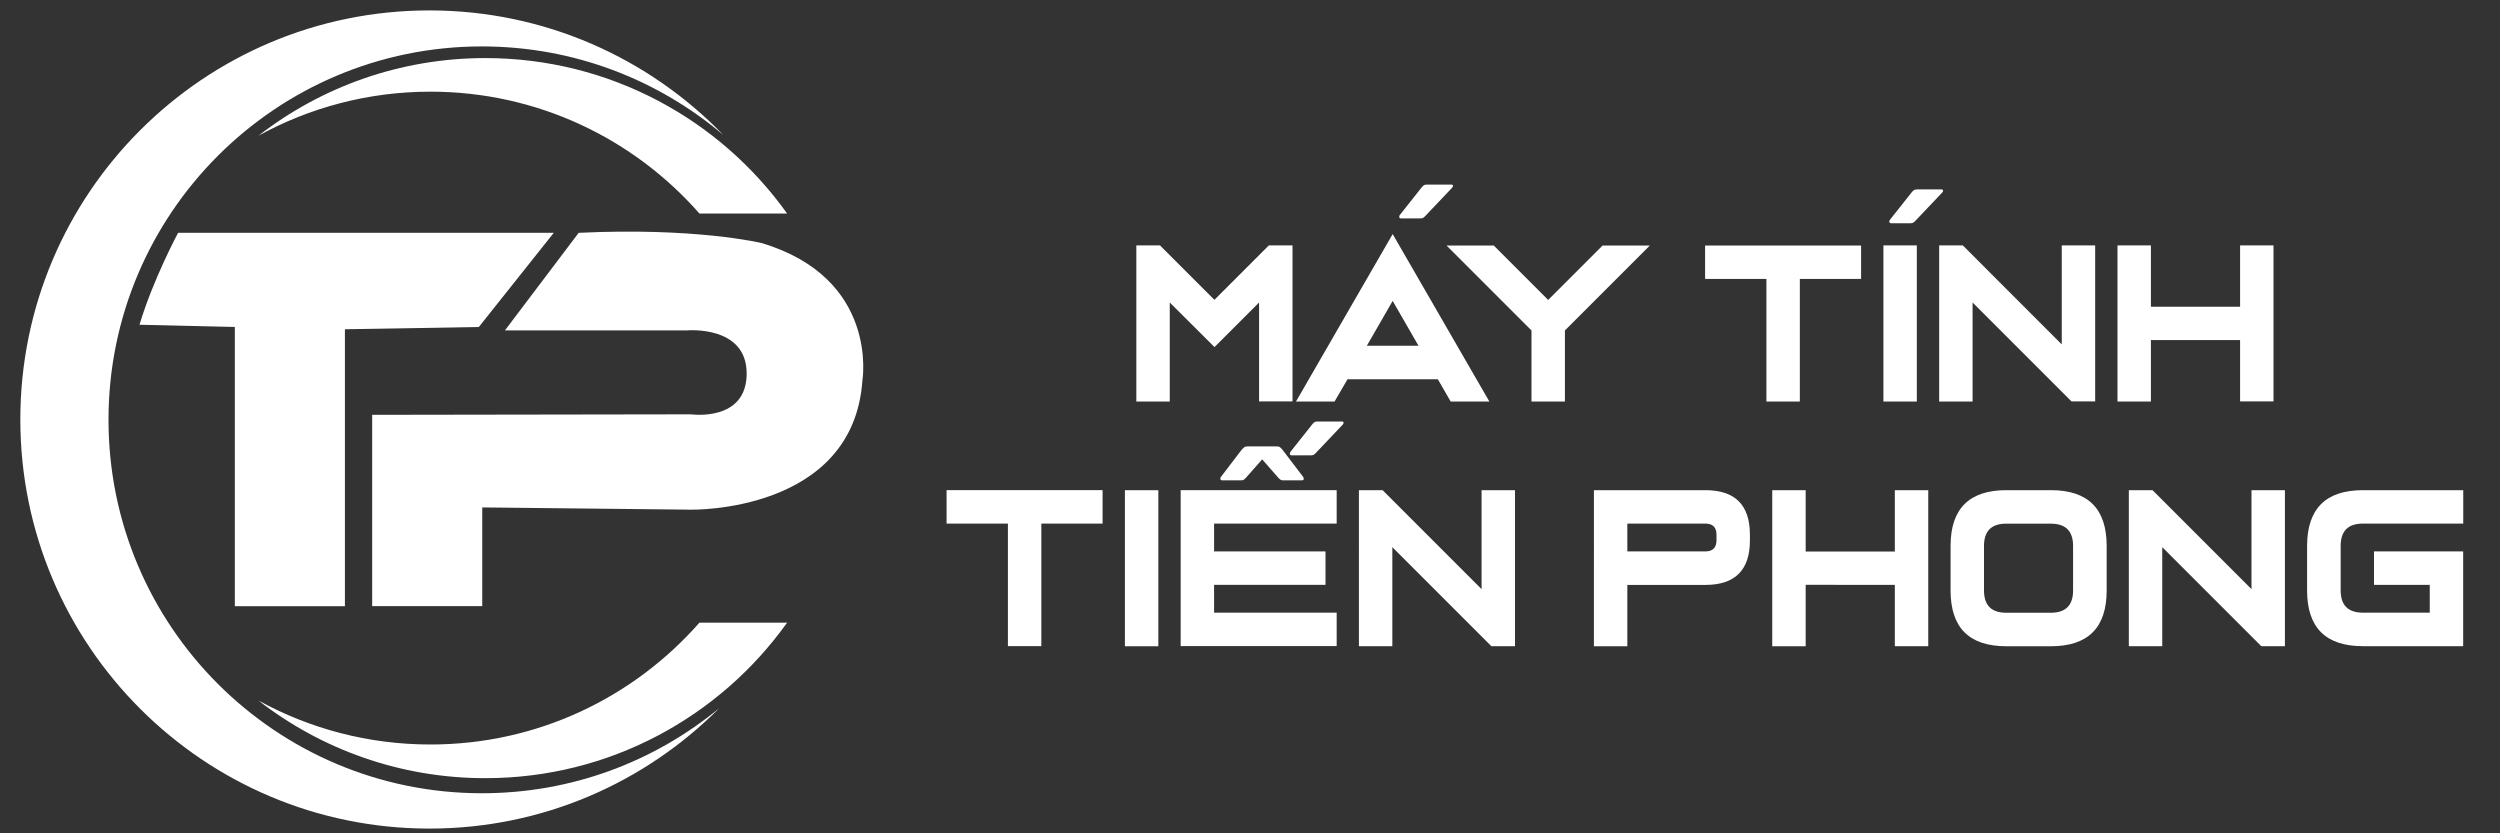 <?xml version="1.0" encoding="utf-8"?>
<!-- Generator: Adobe Illustrator 26.1.0, SVG Export Plug-In . SVG Version: 6.00 Build 0)  -->
<svg version="1.1" id="Layer_1" xmlns="http://www.w3.org/2000/svg" xmlns:xlink="http://www.w3.org/1999/xlink" x="0px" y="0px"
	 viewBox="0 0 300 100" style="enable-background:new 0 0 300 100;" xml:space="preserve">
<rect x="0" y="0" width="300" height="100" fill="#333333" stroke="none"/>
<style type="text/css">
	.st0{fill:#FFFFFF;}
</style>
<path class="st0" d="M21.37,27.94c0,0-3,5.58-4.63,11.03c11.44,0.27,11.44,0.27,11.44,0.27v33.5h13.21V39.51l16.07-0.27l8.99-11.3"
	/>
<path class="st0" d="M69.44,27.94l-8.85,11.71h21.79c0,0,7.22-0.68,7.22,5.17s-6.67,4.9-6.67,4.9l-38.27,0.06v22.96h13.21V60.89
	l25.06,0.27c0,0,19.47,0.41,20.56-15.52c0,0,2.04-12.26-12.12-16.48C91.36,29.16,83.47,27.26,69.44,27.94z"/>
<path class="st0" d="M83.93,25.62h10.52C86.39,14.33,73.17,6.97,58.24,6.97c-10.26,0-19.71,3.48-27.23,9.32
	C37.13,12.92,44.17,11,51.65,11C64.52,11,76.06,16.66,83.93,25.62z"/>
<path class="st0" d="M83.93,74.72h10.52c-8.06,11.29-21.28,18.66-36.21,18.66c-10.26,0-19.71-3.48-27.23-9.32
	c6.13,3.37,13.16,5.28,20.65,5.28C64.52,89.34,76.06,83.68,83.93,74.72z"/>
<path class="st0" d="M57.83,95.19c-24.75,0-44.81-20.06-44.81-44.81S33.09,5.57,57.83,5.57c11.04,0,21.15,4,28.96,10.62
	C77.87,6.98,65.37,1.25,51.53,1.25c-27.11,0-49.09,21.98-49.09,49.09s21.98,49.09,49.09,49.09c13.6,0,25.9-5.53,34.79-14.46
	C78.58,91.36,68.65,95.19,57.83,95.19z"/>
<path class="st0" d="M140.37,36.3v11.88h-4.01V29.45h2.84l6.53,6.53l6.53-6.53h2.84v18.72h-4.01V36.3l-5.35,5.35L140.37,36.3z"/>
<path class="st0" d="M167.12,28.09l11.6,20.09h-4.64l-1.54-2.67H161.7l-1.55,2.67h-4.63L167.12,28.09z M170.22,41.49l-3.1-5.38
	l-3.1,5.38H170.22z"/>
<path class="st0" d="M183.77,39.65l-10.19-10.19h5.67l6.53,6.53l6.53-6.53h5.67l-10.19,10.19v8.53h-4.01V39.65z"/>
<path class="st0" d="M215.98,33.47v14.71h-4.01V33.47h-7.36v-4.01h18.72v4.01H215.98z"/>
<path class="st0" d="M230.02,48.18h-4.01V29.45h4.01V48.18z"/>
<path class="st0" d="M247.41,41.33V29.45h4.01v18.72h-2.84L236.71,36.3v11.88h-4.01V29.45h2.84L247.41,41.33z"/>
<path class="st0" d="M258.11,40.82v7.36h-4.01V29.45h4.01v7.36h10.7v-7.36h4.01v18.72h-4.01v-7.36H258.11z"/>
<path class="st0" d="M124.96,62.83v14.71h-4.01V62.83h-7.36v-4.01h18.72v4.01H124.96z"/>
<path class="st0" d="M139,77.55h-4.01V58.82H139V77.55z"/>
<path class="st0" d="M160.4,58.82v4.01h-14.71v3.34h13.37v4.01h-13.37v3.34h14.71v4.01h-18.72V58.82H160.4z"/>
<path class="st0" d="M177.79,70.7V58.82h4.01v18.72h-2.84l-11.88-11.88v11.88h-4.01V58.82h2.84L177.79,70.7z"/>
<path class="st0" d="M204.64,58.82c3.57,0,5.35,1.78,5.35,5.35v0.67c0,3.57-1.78,5.35-5.35,5.35h-9.36v7.36h-4.01V58.82H204.64z
	 M205.98,64.17c0-0.89-0.45-1.34-1.34-1.34h-9.36v3.34h9.36c0.89,0,1.34-0.45,1.34-1.34V64.17z"/>
<path class="st0" d="M216.68,70.19v7.36h-4.01V58.82h4.01v7.36h10.7v-7.36h4.01v18.72h-4.01v-7.36H216.68z"/>
<path class="st0" d="M234.07,70.86v-5.35c0-4.46,2.23-6.69,6.69-6.69h5.35c4.46,0,6.69,2.23,6.69,6.69v5.35
	c0,4.46-2.23,6.69-6.69,6.69h-5.35C236.29,77.55,234.07,75.32,234.07,70.86z M238.08,65.51v5.35c0,1.78,0.89,2.67,2.67,2.67h5.35
	c1.78,0,2.67-0.89,2.67-2.67v-5.35c0-1.78-0.89-2.67-2.67-2.67h-5.35C238.97,62.83,238.08,63.73,238.08,65.51z"/>
<path class="st0" d="M270.18,70.7V58.82h4.01v18.72h-2.84l-11.88-11.88v11.88h-4.01V58.82h2.84L270.18,70.7z"/>
<path class="st0" d="M283.55,58.82h12.04v4.01h-12.04c-1.78,0-2.67,0.89-2.67,2.67v5.35c0,1.78,0.89,2.67,2.67,2.67h8.02v-3.34
	h-6.69v-4.01h10.7v11.37h-12.04c-4.46,0-6.69-2.23-6.69-6.69v-5.35C276.86,61.05,279.09,58.82,283.55,58.82z"/>
<path class="st0" d="M174.36,22.31c0,0.07-0.04,0.14-0.1,0.21l-3.16,3.33c-0.11,0.12-0.21,0.21-0.29,0.27
	c-0.08,0.06-0.2,0.09-0.36,0.09h-2.3c-0.16,0-0.24-0.06-0.24-0.18c0-0.11,0.03-0.21,0.1-0.27l2.55-3.22
	c0.13-0.17,0.24-0.27,0.32-0.32c0.08-0.05,0.21-0.07,0.37-0.07h2.81C174.27,22.13,174.36,22.19,174.36,22.31z"/>
<path class="st0" d="M233.17,22.89c0,0.07-0.04,0.14-0.1,0.21l-3.16,3.33c-0.11,0.12-0.21,0.21-0.29,0.27
	c-0.08,0.06-0.2,0.09-0.36,0.09h-2.3c-0.16,0-0.24-0.06-0.24-0.18c0-0.11,0.03-0.21,0.1-0.27l2.55-3.22
	c0.13-0.17,0.24-0.27,0.32-0.32c0.08-0.05,0.21-0.07,0.37-0.07h2.82C233.07,22.71,233.17,22.77,233.17,22.89z"/>
<path class="st0" d="M156.45,57.46c0,0.12-0.08,0.18-0.25,0.18h-2.23c-0.1,0-0.18-0.01-0.24-0.04c-0.07-0.03-0.13-0.07-0.19-0.13
	c-0.06-0.06-0.12-0.12-0.18-0.18l-1.9-2.17l-1.91,2.17c-0.13,0.14-0.23,0.23-0.3,0.28c-0.07,0.05-0.18,0.07-0.34,0.07h-2.23
	c-0.16,0-0.24-0.06-0.24-0.18c0-0.11,0.03-0.2,0.1-0.27l2.46-3.22c0.16-0.17,0.27-0.28,0.35-0.33c0.07-0.04,0.19-0.07,0.36-0.07
	h3.48c0.17,0,0.29,0.02,0.37,0.07c0.08,0.05,0.19,0.16,0.33,0.32l2.45,3.22C156.42,57.26,156.45,57.35,156.45,57.46z"/>
<path class="st0" d="M161.23,50.74c0,0.07-0.03,0.14-0.1,0.21l-3.16,3.33c-0.11,0.12-0.21,0.21-0.29,0.27
	c-0.08,0.06-0.2,0.09-0.36,0.09h-2.3c-0.16,0-0.24-0.06-0.24-0.18c0-0.11,0.03-0.2,0.1-0.27l2.55-3.22
	c0.13-0.17,0.24-0.27,0.32-0.32c0.08-0.05,0.21-0.07,0.37-0.07h2.81C161.14,50.56,161.23,50.62,161.23,50.74z"/>
</svg>
